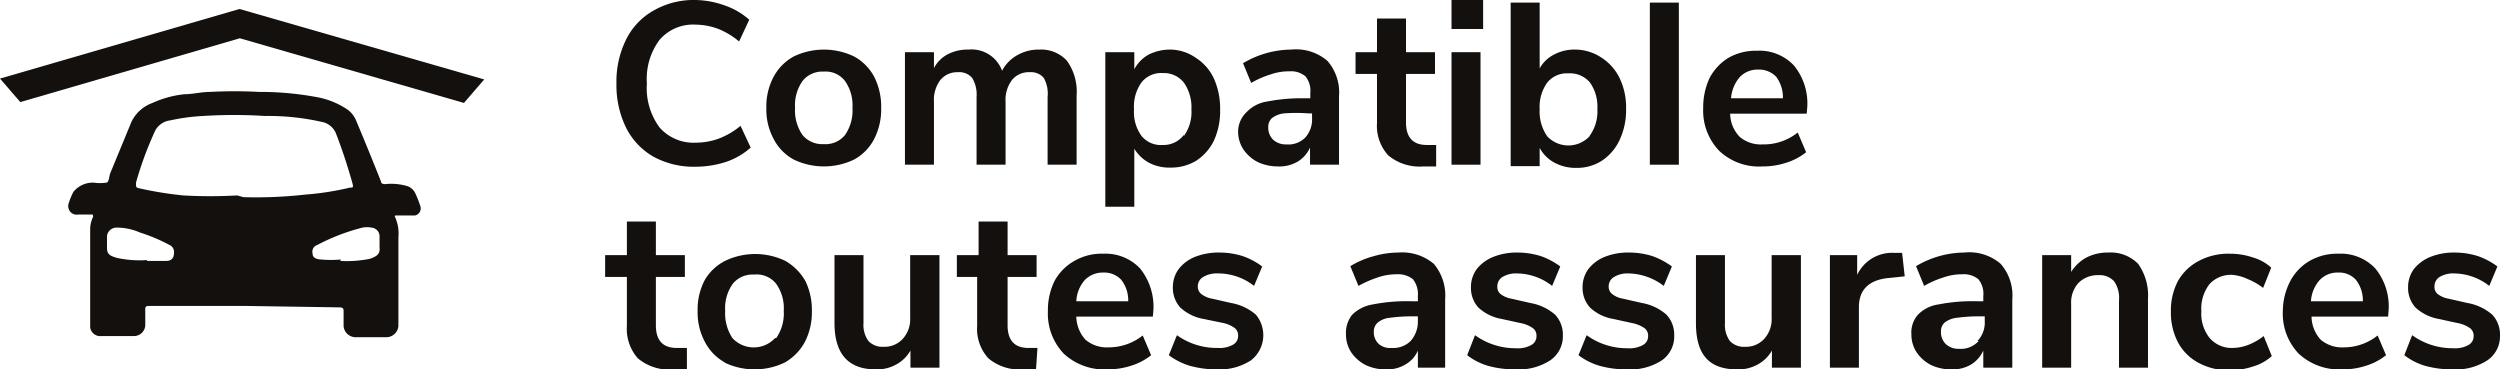 <svg xmlns="http://www.w3.org/2000/svg" viewBox="0 0 86.22 12.74"><defs><style>.cls-1{fill:#13100d;}</style></defs><title>Fichier 10</title><g id="Calque_2" data-name="Calque 2"><g id="Calque_1-2" data-name="Calque 1"><g id="Calque_2-2" data-name="Calque 2-2"><g id="Calque_2-3" data-name="Calque 2-3"><g id="Calque_1-2-2" data-name="Calque 1-2"><g id="IhNZV5"><path class="cls-1" d="M8.4,10.55H5.18c-.13,0-.18,0-.17.16v.47a.39.39,0,0,1-.4.41H3.5a.35.35,0,0,1-.39-.3h0V7.88a1,1,0,0,1,.1-.4c0-.06,0-.09-.06-.08H2.69a.29.29,0,0,1-.33-.23h0a.28.28,0,0,1,0-.13,2.47,2.47,0,0,1,.17-.42.86.86,0,0,1,.72-.32,1.4,1.4,0,0,0,.41,0c.1,0,.1-.21.14-.32l.73-1.77a1.29,1.29,0,0,1,.73-.66,3.53,3.53,0,0,1,1.1-.3c.29,0,.58-.08.88-.08a15.88,15.88,0,0,1,1.69,0,10.72,10.72,0,0,1,2,.18A2.76,2.76,0,0,1,12,3.79a.89.89,0,0,1,.27.34q.45,1.07.87,2.13c0,.07.07.09.15.09a1.91,1.91,0,0,1,.79.08.49.49,0,0,1,.24.23,3.83,3.83,0,0,1,.17.43.25.25,0,0,1-.17.34h-.62c-.1,0-.1,0-.06.09a1.39,1.39,0,0,1,.1.67v3.05a.42.42,0,0,1-.44.39h-1a.42.42,0,0,1-.45-.38h0v-.48c0-.13,0-.17-.18-.17Zm0-3.75a15.26,15.26,0,0,0,2.14-.09,9.75,9.75,0,0,0,1.53-.24c.1,0,.12,0,.09-.13-.16-.58-.35-1.16-.57-1.73a.66.66,0,0,0-.51-.41A8.36,8.36,0,0,0,9.14,4,17,17,0,0,0,7,4a6.86,6.86,0,0,0-1.12.15.69.69,0,0,0-.52.34,11.94,11.94,0,0,0-.67,1.81c0,.17,0,.17.14.2a12.49,12.49,0,0,0,1.49.24,16.5,16.5,0,0,0,1.86,0ZM5.08,9c.21,0,.43,0,.64,0S6,8.88,6,8.73a.27.27,0,0,0-.17-.29,6,6,0,0,0-1-.42,2,2,0,0,0-.79-.17.33.33,0,0,0-.35.29v.35c0,.21,0,.32.37.41a3.67,3.67,0,0,0,1,.07Zm6.66,0a4.18,4.18,0,0,0,1-.07c.25-.08.38-.17.35-.4V8.14a.3.3,0,0,0-.28-.29.81.81,0,0,0-.31,0,7,7,0,0,0-1.56.6.24.24,0,0,0-.16.29c0,.15.12.2.3.21a3.75,3.75,0,0,0,.67,0Z"/></g></g></g><polygon class="cls-1" points="16 3.55 8.27 1.32 0.7 3.52 0 2.71 8.26 0.31 16.7 2.74 16 3.55"/></g><path class="cls-1" d="M22.53,5.4a2.39,2.39,0,0,1-.94-1,3.34,3.34,0,0,1-.33-1.52,3.26,3.26,0,0,1,.33-1.51,2.33,2.33,0,0,1,.94-1A2.79,2.79,0,0,1,24,0,3.16,3.16,0,0,1,25,.19a2.48,2.48,0,0,1,.84.49l-.35.75A2.67,2.67,0,0,0,24.78,1,2.3,2.3,0,0,0,24,.85a1.53,1.53,0,0,0-1.25.52,2.25,2.25,0,0,0-.44,1.51,2.28,2.28,0,0,0,.44,1.52A1.56,1.56,0,0,0,24,4.92a2.3,2.3,0,0,0,.79-.14,2.67,2.67,0,0,0,.75-.44l.35.75a2.48,2.48,0,0,1-.84.49A3.43,3.43,0,0,1,24,5.75,2.9,2.9,0,0,1,22.53,5.4Z"/><path class="cls-1" d="M27.37,5.5a1.69,1.69,0,0,1-.69-.71,2.14,2.14,0,0,1-.25-1.07,2.17,2.17,0,0,1,.25-1.07,1.72,1.72,0,0,1,.69-.7,2.4,2.4,0,0,1,2.09,0,1.72,1.72,0,0,1,.69.7,2.28,2.28,0,0,1,.24,1.07,2.25,2.25,0,0,1-.24,1.07,1.69,1.69,0,0,1-.69.71,2.4,2.4,0,0,1-2.09,0Zm1.77-.84a1.48,1.48,0,0,0,.26-.94,1.45,1.45,0,0,0-.26-.93.84.84,0,0,0-.73-.32.87.87,0,0,0-.73.32,1.45,1.45,0,0,0-.26.93,1.48,1.48,0,0,0,.26.94.88.88,0,0,0,.73.31A.86.86,0,0,0,29.14,4.66Z"/><path class="cls-1" d="M36.8,2.1a1.83,1.83,0,0,1,.33,1.2V5.68h-1V3.34A1.11,1.11,0,0,0,36,2.69a.57.57,0,0,0-.48-.2.75.75,0,0,0-.62.27,1.14,1.14,0,0,0-.22.75V5.68h-1V3.34a1.11,1.11,0,0,0-.15-.65.58.58,0,0,0-.49-.2.75.75,0,0,0-.61.27,1.14,1.14,0,0,0-.22.75V5.68h-1V1.8h1v.55a1.11,1.11,0,0,1,.48-.48,1.49,1.49,0,0,1,.71-.16,1.12,1.12,0,0,1,1.16.73,1.31,1.31,0,0,1,.53-.54,1.48,1.48,0,0,1,.76-.19A1.2,1.2,0,0,1,36.8,2.1Z"/><path class="cls-1" d="M41.25,2a1.68,1.68,0,0,1,.62.72,2.54,2.54,0,0,1,.21,1.06,2.47,2.47,0,0,1-.21,1.06,1.74,1.74,0,0,1-.61.7,1.68,1.68,0,0,1-.9.24,1.52,1.52,0,0,1-.74-.17,1.36,1.36,0,0,1-.5-.48v2h-1V1.8h1v.59a1.23,1.23,0,0,1,.5-.51,1.66,1.66,0,0,1,.75-.17A1.57,1.57,0,0,1,41.25,2Zm-.42,2.69a1.41,1.41,0,0,0,.26-.91,1.49,1.49,0,0,0-.26-.93.88.88,0,0,0-.73-.33.86.86,0,0,0-.73.32,1.43,1.43,0,0,0-.26.93,1.4,1.4,0,0,0,.26.92A.86.86,0,0,0,40.1,5,.87.87,0,0,0,40.83,4.65Z"/><path class="cls-1" d="M45.78,2.1a1.65,1.65,0,0,1,.4,1.22V5.68h-1V5.09a1.08,1.08,0,0,1-.42.48,1.24,1.24,0,0,1-.67.17,1.64,1.64,0,0,1-.71-.15,1.34,1.34,0,0,1-.5-.44,1.12,1.12,0,0,1-.18-.62A.93.93,0,0,1,43,3.86a1.22,1.22,0,0,1,.71-.36A6.12,6.12,0,0,1,45,3.39h.19V3.21a.79.79,0,0,0-.17-.58.78.78,0,0,0-.56-.17,1.89,1.89,0,0,0-.65.11,3.23,3.23,0,0,0-.66.29l-.28-.68a3.3,3.3,0,0,1,1.66-.47A1.66,1.66,0,0,1,45.78,2.1ZM45,4.76a.92.92,0,0,0,.25-.68V3.91h-.14a5.56,5.56,0,0,0-.82,0,.82.82,0,0,0-.43.17.41.41,0,0,0-.12.32.57.57,0,0,0,.17.42.64.64,0,0,0,.45.16A.82.82,0,0,0,45,4.76Z"/><path class="cls-1" d="M49.53,5l0,.74-.44,0a1.69,1.69,0,0,1-1.21-.38,1.5,1.5,0,0,1-.39-1.12V2.55h-.74V1.8h.74V.64h1V1.8h1v.75h-1V4.22q0,.78.72.78Z"/><path class="cls-1" d="M50.06,0h1.09V1H50.06Zm0,5.68V1.8h1V5.68Z"/><path class="cls-1" d="M55.25,2a1.74,1.74,0,0,1,.61.7,2.32,2.32,0,0,1,.22,1.05,2.41,2.41,0,0,1-.22,1.07,1.73,1.73,0,0,1-.61.72,1.59,1.59,0,0,1-.89.25,1.54,1.54,0,0,1-.75-.18,1.25,1.25,0,0,1-.51-.51v.63h-1V.09h1V2.36a1.16,1.16,0,0,1,.5-.48,1.5,1.5,0,0,1,.74-.17A1.65,1.65,0,0,1,55.25,2Zm-.43,2.69a1.44,1.44,0,0,0,.27-.94,1.43,1.43,0,0,0-.26-.91.9.9,0,0,0-.74-.31.87.87,0,0,0-.73.32,1.44,1.44,0,0,0-.26.92,1.49,1.49,0,0,0,.26.93,1,1,0,0,0,1.46,0Z"/><path class="cls-1" d="M56.9,5.68V.09h1V5.68Z"/><path class="cls-1" d="M62.31,3.92H59.67a1.16,1.16,0,0,0,.33.8,1.12,1.12,0,0,0,.79.26A1.87,1.87,0,0,0,62,4.57l.29.68a2.09,2.09,0,0,1-.68.36,2.56,2.56,0,0,1-.82.13,2,2,0,0,1-1.5-.54,2,2,0,0,1-.55-1.47,2.39,2.39,0,0,1,.23-1.06A1.83,1.83,0,0,1,59.6,2a1.91,1.91,0,0,1,1-.25,1.63,1.63,0,0,1,1.27.51,2.06,2.06,0,0,1,.46,1.42ZM60,2.66a1.26,1.26,0,0,0-.3.73h1.79a1.21,1.21,0,0,0-.23-.74.82.82,0,0,0-.62-.25A.84.84,0,0,0,60,2.66Z"/><path class="cls-1" d="M23.69,12l0,.74-.44,0A1.7,1.7,0,0,1,22,12.36a1.53,1.53,0,0,1-.38-1.12V9.55h-.75V8.8h.75V7.64h1V8.8h1v.75h-1v1.67q0,.78.72.78Z"/><path class="cls-1" d="M25,12.5a1.69,1.69,0,0,1-.69-.71,2.14,2.14,0,0,1-.25-1.07,2.17,2.17,0,0,1,.25-1.07A1.72,1.72,0,0,1,25,9a2.4,2.4,0,0,1,2.09,0,1.86,1.86,0,0,1,.69.7A2.28,2.28,0,0,1,28,10.72a2.25,2.25,0,0,1-.24,1.07,1.81,1.81,0,0,1-.69.71,2.4,2.4,0,0,1-2.09,0Zm1.77-.84a1.48,1.48,0,0,0,.26-.94,1.45,1.45,0,0,0-.26-.93A.86.86,0,0,0,26,9.47a.87.87,0,0,0-.73.32,1.45,1.45,0,0,0-.26.93,1.55,1.55,0,0,0,.25.94,1,1,0,0,0,1.47,0Z"/><path class="cls-1" d="M32.4,8.8v3.88h-1v-.59a1.25,1.25,0,0,1-.49.48,1.37,1.37,0,0,1-.7.17c-.95,0-1.43-.53-1.43-1.6V8.8h1v2.35a.94.94,0,0,0,.17.61.66.66,0,0,0,.52.2.85.85,0,0,0,.67-.28,1,1,0,0,0,.25-.72V8.8Z"/><path class="cls-1" d="M35.78,12l-.05.74-.44,0a1.68,1.68,0,0,1-1.2-.38,1.5,1.5,0,0,1-.39-1.12V9.55H33V8.8h.75V7.64h1V8.8h1v.75h-1v1.67q0,.78.72.78Z"/><path class="cls-1" d="M39.76,10.92H37.12a1.21,1.21,0,0,0,.32.8,1.15,1.15,0,0,0,.8.26,1.89,1.89,0,0,0,1.17-.41l.29.68a2.09,2.09,0,0,1-.68.36,2.65,2.65,0,0,1-.82.13,2.07,2.07,0,0,1-1.51-.54,2,2,0,0,1-.55-1.47,2.27,2.27,0,0,1,.24-1.06A1.76,1.76,0,0,1,37.05,9a1.88,1.88,0,0,1,1-.25,1.64,1.64,0,0,1,1.27.51,2.11,2.11,0,0,1,.46,1.42ZM37.41,9.66a1.19,1.19,0,0,0-.29.73h1.79a1.15,1.15,0,0,0-.24-.74.8.8,0,0,0-.62-.25A.87.87,0,0,0,37.41,9.66Z"/><path class="cls-1" d="M41.05,12.62a2.33,2.33,0,0,1-.74-.37l.28-.69A2.36,2.36,0,0,0,42,12a.94.94,0,0,0,.52-.11.34.34,0,0,0,.18-.31.32.32,0,0,0-.12-.27,1.09,1.09,0,0,0-.44-.18L41.51,11a1.58,1.58,0,0,1-.8-.39,1,1,0,0,1-.26-.7,1.05,1.05,0,0,1,.2-.63,1.34,1.34,0,0,1,.56-.42,2.21,2.21,0,0,1,.84-.15,2.67,2.67,0,0,1,.8.12,2.45,2.45,0,0,1,.68.36l-.28.67A2,2,0,0,0,42,9.43a.9.9,0,0,0-.5.12.37.37,0,0,0-.19.33.32.32,0,0,0,.12.26.85.85,0,0,0,.37.16l.66.15a1.77,1.77,0,0,1,.85.4,1.1,1.1,0,0,1-.17,1.58,2,2,0,0,1-1.18.31A3.53,3.53,0,0,1,41.05,12.62Z"/><path class="cls-1" d="M49.45,9.1a1.69,1.69,0,0,1,.39,1.22v2.36H48.9v-.59a1,1,0,0,1-.43.48,1.22,1.22,0,0,1-.67.17,1.6,1.6,0,0,1-.7-.15,1.34,1.34,0,0,1-.5-.44,1.12,1.12,0,0,1-.18-.62,1,1,0,0,1,.21-.67,1.29,1.29,0,0,1,.71-.36,6.12,6.12,0,0,1,1.36-.11h.2v-.18a.84.84,0,0,0-.17-.58.83.83,0,0,0-.57-.17,1.93,1.93,0,0,0-.65.11,3.79,3.79,0,0,0-.66.29l-.28-.68a3,3,0,0,1,.79-.34,3.11,3.11,0,0,1,.87-.13A1.69,1.69,0,0,1,49.45,9.1Zm-.8,2.66a1,1,0,0,0,.25-.68v-.17h-.14a5.71,5.71,0,0,0-.83.05.75.75,0,0,0-.42.17.41.41,0,0,0-.13.32.54.54,0,0,0,.18.42A.6.6,0,0,0,48,12,.85.85,0,0,0,48.65,11.76Z"/><path class="cls-1" d="M51.33,12.62a2.18,2.18,0,0,1-.73-.37l.27-.69a2.38,2.38,0,0,0,1.42.45.94.94,0,0,0,.52-.11.34.34,0,0,0,.18-.31.32.32,0,0,0-.12-.27,1.09,1.09,0,0,0-.44-.18L51.79,11a1.58,1.58,0,0,1-.8-.39,1,1,0,0,1-.26-.7,1.05,1.05,0,0,1,.2-.63,1.37,1.37,0,0,1,.57-.42,2.16,2.16,0,0,1,.83-.15,2.67,2.67,0,0,1,.8.12,2.45,2.45,0,0,1,.68.36l-.28.67a2,2,0,0,0-1.2-.43.92.92,0,0,0-.51.12.38.38,0,0,0-.18.33.31.31,0,0,0,.11.26.85.85,0,0,0,.37.16l.66.15a1.77,1.77,0,0,1,.85.4,1,1,0,0,1,.27.72,1,1,0,0,1-.44.86,2,2,0,0,1-1.18.31A3.53,3.53,0,0,1,51.33,12.62Z"/><path class="cls-1" d="M55.18,12.62a2.23,2.23,0,0,1-.74-.37l.28-.69a2.36,2.36,0,0,0,1.42.45.94.94,0,0,0,.52-.11.34.34,0,0,0,.18-.31.32.32,0,0,0-.12-.27,1.16,1.16,0,0,0-.44-.18L55.64,11a1.54,1.54,0,0,1-.8-.39,1,1,0,0,1-.26-.7,1.05,1.05,0,0,1,.2-.63,1.34,1.34,0,0,1,.56-.42,2.17,2.17,0,0,1,.84-.15,2.67,2.67,0,0,1,.8.12,2.6,2.6,0,0,1,.68.36l-.28.67a2.06,2.06,0,0,0-1.21-.43.9.9,0,0,0-.5.12.37.37,0,0,0-.19.33.32.32,0,0,0,.12.26.8.8,0,0,0,.37.16l.66.15a1.73,1.73,0,0,1,.84.4,1,1,0,0,1,.27.72,1,1,0,0,1-.43.86,2,2,0,0,1-1.18.31A3.53,3.53,0,0,1,55.18,12.62Z"/><path class="cls-1" d="M62.11,8.8v3.88h-1v-.59a1.25,1.25,0,0,1-.49.48,1.37,1.37,0,0,1-.7.17c-1,0-1.43-.53-1.43-1.6V8.8h1v2.35a.94.94,0,0,0,.17.61.66.66,0,0,0,.52.2.85.85,0,0,0,.67-.28,1,1,0,0,0,.25-.72V8.8Z"/><path class="cls-1" d="M65.69,9.53l-.58.06c-.65.07-1,.4-1,1v2.09h-1V8.8h.94v.68a1.33,1.33,0,0,1,1.25-.76l.3,0Z"/><path class="cls-1" d="M69,9.1a1.65,1.65,0,0,1,.4,1.22v2.36h-1v-.59a1.08,1.08,0,0,1-.42.48,1.24,1.24,0,0,1-.67.17,1.64,1.64,0,0,1-.71-.15,1.34,1.34,0,0,1-.5-.44,1.12,1.12,0,0,1-.18-.62.93.93,0,0,1,.22-.67,1.22,1.22,0,0,1,.71-.36,6.12,6.12,0,0,1,1.36-.11h.19v-.18a.79.79,0,0,0-.17-.58.78.78,0,0,0-.56-.17,1.89,1.89,0,0,0-.65.11,3.23,3.23,0,0,0-.66.29l-.28-.68a3.3,3.3,0,0,1,1.66-.47A1.66,1.66,0,0,1,69,9.1Zm-.8,2.66a.92.92,0,0,0,.25-.68v-.17h-.14a5.56,5.56,0,0,0-.82.05.82.82,0,0,0-.43.17.41.41,0,0,0-.12.32.57.57,0,0,0,.17.42.64.64,0,0,0,.45.16A.82.82,0,0,0,68.24,11.76Z"/><path class="cls-1" d="M73.74,9.1a1.87,1.87,0,0,1,.34,1.2v2.38h-1V10.36a1,1,0,0,0-.17-.66.67.67,0,0,0-.54-.21.93.93,0,0,0-.69.27,1,1,0,0,0-.25.72v2.2h-1V8.8h1v.58a1.41,1.41,0,0,1,.53-.5,1.6,1.6,0,0,1,.76-.17A1.32,1.32,0,0,1,73.74,9.1Z"/><path class="cls-1" d="M75.8,12.5a1.72,1.72,0,0,1-.69-.7,2.21,2.21,0,0,1-.24-1.06,2.16,2.16,0,0,1,.25-1.06A1.76,1.76,0,0,1,75.83,9a2.16,2.16,0,0,1,1.06-.25,2.45,2.45,0,0,1,.81.13,1.59,1.59,0,0,1,.63.35l-.28.7a2.12,2.12,0,0,0-.52-.3A1.58,1.58,0,0,0,77,9.48a1,1,0,0,0-.8.32,1.38,1.38,0,0,0-.28.93,1.35,1.35,0,0,0,.28.92A1,1,0,0,0,77,12a1.58,1.58,0,0,0,.55-.11,2.12,2.12,0,0,0,.52-.3l.28.69a1.64,1.64,0,0,1-.65.36,2.53,2.53,0,0,1-.83.13A2.17,2.17,0,0,1,75.8,12.5Z"/><path class="cls-1" d="M82.36,10.92H79.72a1.21,1.21,0,0,0,.32.8,1.15,1.15,0,0,0,.8.26A1.87,1.87,0,0,0,82,11.57l.29.68a2.09,2.09,0,0,1-.68.36,2.6,2.6,0,0,1-.82.13,2.07,2.07,0,0,1-1.51-.54,2,2,0,0,1-.55-1.47A2.27,2.27,0,0,1,79,9.67,1.76,1.76,0,0,1,79.65,9a1.91,1.91,0,0,1,1-.25,1.63,1.63,0,0,1,1.27.51,2.06,2.06,0,0,1,.46,1.42ZM80,9.66a1.2,1.2,0,0,0-.3.73h1.79a1.15,1.15,0,0,0-.24-.74.78.78,0,0,0-.61-.25A.84.84,0,0,0,80,9.66Z"/><path class="cls-1" d="M83.65,12.62a2.18,2.18,0,0,1-.73-.37l.27-.69a2.38,2.38,0,0,0,1.42.45.94.94,0,0,0,.52-.11.34.34,0,0,0,.18-.31.32.32,0,0,0-.12-.27,1.09,1.09,0,0,0-.44-.18L84.11,11a1.58,1.58,0,0,1-.8-.39,1,1,0,0,1-.26-.7,1.05,1.05,0,0,1,.2-.63,1.37,1.37,0,0,1,.57-.42,2.16,2.16,0,0,1,.83-.15,2.67,2.67,0,0,1,.8.12,2.45,2.45,0,0,1,.68.36l-.28.67a2,2,0,0,0-1.2-.43.92.92,0,0,0-.51.12.38.38,0,0,0-.18.33.31.31,0,0,0,.11.26.85.85,0,0,0,.37.16l.66.15a1.77,1.77,0,0,1,.85.4,1,1,0,0,1,.27.72,1,1,0,0,1-.44.86,2,2,0,0,1-1.18.31A3.53,3.53,0,0,1,83.65,12.62Z"/></g></g></svg>